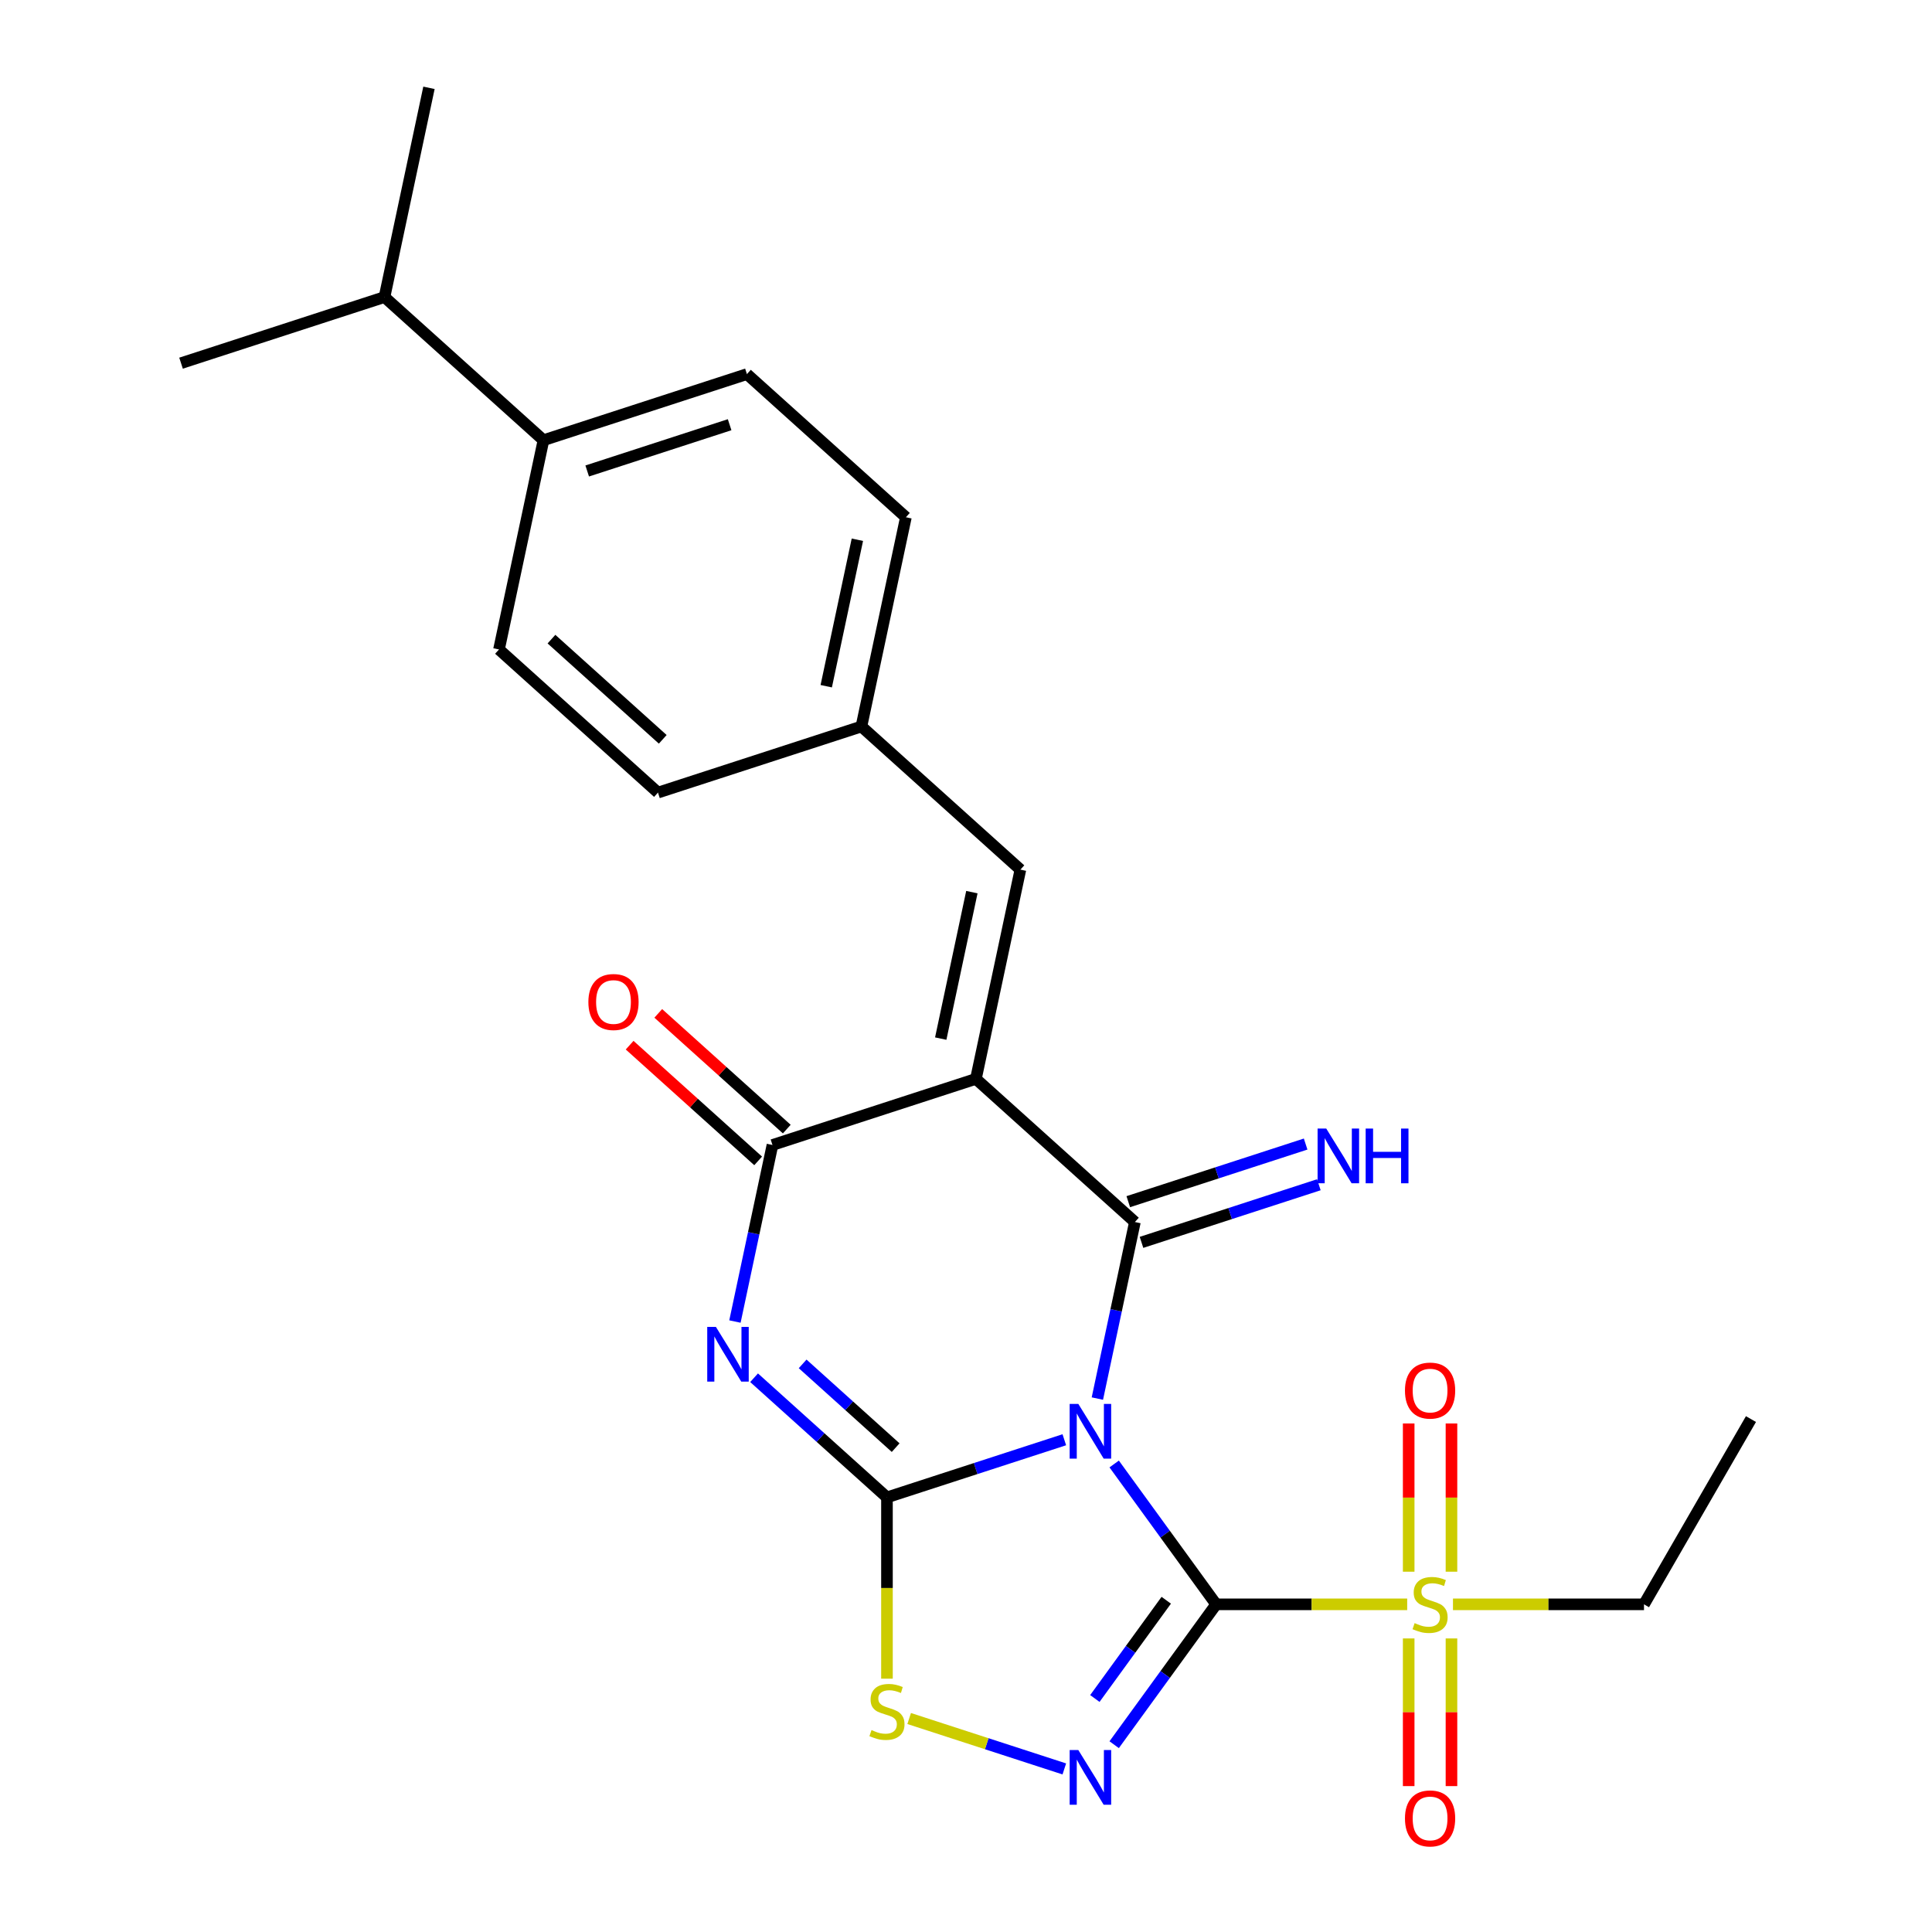 <?xml version='1.0' encoding='iso-8859-1'?>
<svg version='1.1' baseProfile='full'
              xmlns='http://www.w3.org/2000/svg'
                      xmlns:rdkit='http://www.rdkit.org/xml'
                      xmlns:xlink='http://www.w3.org/1999/xlink'
                  xml:space='preserve'
width='1000px' height='1000px' viewBox='0 0 1000 1000'>
<!-- END OF HEADER -->
<rect style='opacity:1.0;fill:#FFFFFF;stroke:none' width='1000' height='1000' x='0' y='0'> </rect>
<path class='bond-0' d='M 576.696,757.753 L 603.088,794.079' style='fill:none;fill-rule:evenodd;stroke:#0000FF;stroke-width:6px;stroke-linecap:butt;stroke-linejoin:miter;stroke-opacity:1' />
<path class='bond-0' d='M 603.088,794.079 L 629.48,830.404' style='fill:none;fill-rule:evenodd;stroke:#000000;stroke-width:6px;stroke-linecap:butt;stroke-linejoin:miter;stroke-opacity:1' />
<path class='bond-1' d='M 550.889,745.214 L 504.989,760.127' style='fill:none;fill-rule:evenodd;stroke:#0000FF;stroke-width:6px;stroke-linecap:butt;stroke-linejoin:miter;stroke-opacity:1' />
<path class='bond-1' d='M 504.989,760.127 L 459.09,775.041' style='fill:none;fill-rule:evenodd;stroke:#000000;stroke-width:6px;stroke-linecap:butt;stroke-linejoin:miter;stroke-opacity:1' />
<path class='bond-2' d='M 567.995,723.897 L 577.706,678.208' style='fill:none;fill-rule:evenodd;stroke:#0000FF;stroke-width:6px;stroke-linecap:butt;stroke-linejoin:miter;stroke-opacity:1' />
<path class='bond-2' d='M 577.706,678.208 L 587.418,632.518' style='fill:none;fill-rule:evenodd;stroke:#000000;stroke-width:6px;stroke-linecap:butt;stroke-linejoin:miter;stroke-opacity:1' />
<path class='bond-5' d='M 629.48,830.404 L 603.088,866.73' style='fill:none;fill-rule:evenodd;stroke:#000000;stroke-width:6px;stroke-linecap:butt;stroke-linejoin:miter;stroke-opacity:1' />
<path class='bond-5' d='M 603.088,866.73 L 576.696,903.055' style='fill:none;fill-rule:evenodd;stroke:#0000FF;stroke-width:6px;stroke-linecap:butt;stroke-linejoin:miter;stroke-opacity:1' />
<path class='bond-5' d='M 603.646,828.285 L 585.172,853.713' style='fill:none;fill-rule:evenodd;stroke:#000000;stroke-width:6px;stroke-linecap:butt;stroke-linejoin:miter;stroke-opacity:1' />
<path class='bond-5' d='M 585.172,853.713 L 566.698,879.141' style='fill:none;fill-rule:evenodd;stroke:#0000FF;stroke-width:6px;stroke-linecap:butt;stroke-linejoin:miter;stroke-opacity:1' />
<path class='bond-7' d='M 629.48,830.404 L 678.919,830.404' style='fill:none;fill-rule:evenodd;stroke:#000000;stroke-width:6px;stroke-linecap:butt;stroke-linejoin:miter;stroke-opacity:1' />
<path class='bond-7' d='M 678.919,830.404 L 728.358,830.404' style='fill:none;fill-rule:evenodd;stroke:#CCCC00;stroke-width:6px;stroke-linecap:butt;stroke-linejoin:miter;stroke-opacity:1' />
<path class='bond-4' d='M 459.09,775.041 L 424.701,744.077' style='fill:none;fill-rule:evenodd;stroke:#000000;stroke-width:6px;stroke-linecap:butt;stroke-linejoin:miter;stroke-opacity:1' />
<path class='bond-4' d='M 424.701,744.077 L 390.313,713.114' style='fill:none;fill-rule:evenodd;stroke:#0000FF;stroke-width:6px;stroke-linecap:butt;stroke-linejoin:miter;stroke-opacity:1' />
<path class='bond-4' d='M 463.591,749.295 L 439.519,727.62' style='fill:none;fill-rule:evenodd;stroke:#000000;stroke-width:6px;stroke-linecap:butt;stroke-linejoin:miter;stroke-opacity:1' />
<path class='bond-4' d='M 439.519,727.62 L 415.447,705.946' style='fill:none;fill-rule:evenodd;stroke:#0000FF;stroke-width:6px;stroke-linecap:butt;stroke-linejoin:miter;stroke-opacity:1' />
<path class='bond-8' d='M 459.09,775.041 L 459.09,821.96' style='fill:none;fill-rule:evenodd;stroke:#000000;stroke-width:6px;stroke-linecap:butt;stroke-linejoin:miter;stroke-opacity:1' />
<path class='bond-8' d='M 459.09,821.96 L 459.09,868.879' style='fill:none;fill-rule:evenodd;stroke:#CCCC00;stroke-width:6px;stroke-linecap:butt;stroke-linejoin:miter;stroke-opacity:1' />
<path class='bond-3' d='M 587.418,632.518 L 505.132,558.428' style='fill:none;fill-rule:evenodd;stroke:#000000;stroke-width:6px;stroke-linecap:butt;stroke-linejoin:miter;stroke-opacity:1' />
<path class='bond-10' d='M 590.84,643.049 L 636.739,628.135' style='fill:none;fill-rule:evenodd;stroke:#000000;stroke-width:6px;stroke-linecap:butt;stroke-linejoin:miter;stroke-opacity:1' />
<path class='bond-10' d='M 636.739,628.135 L 682.638,613.222' style='fill:none;fill-rule:evenodd;stroke:#0000FF;stroke-width:6px;stroke-linecap:butt;stroke-linejoin:miter;stroke-opacity:1' />
<path class='bond-10' d='M 583.996,621.988 L 629.896,607.074' style='fill:none;fill-rule:evenodd;stroke:#000000;stroke-width:6px;stroke-linecap:butt;stroke-linejoin:miter;stroke-opacity:1' />
<path class='bond-10' d='M 629.896,607.074 L 675.795,592.161' style='fill:none;fill-rule:evenodd;stroke:#0000FF;stroke-width:6px;stroke-linecap:butt;stroke-linejoin:miter;stroke-opacity:1' />
<path class='bond-6' d='M 505.132,558.428 L 399.826,592.644' style='fill:none;fill-rule:evenodd;stroke:#000000;stroke-width:6px;stroke-linecap:butt;stroke-linejoin:miter;stroke-opacity:1' />
<path class='bond-9' d='M 505.132,558.428 L 528.154,450.122' style='fill:none;fill-rule:evenodd;stroke:#000000;stroke-width:6px;stroke-linecap:butt;stroke-linejoin:miter;stroke-opacity:1' />
<path class='bond-9' d='M 486.924,537.578 L 503.039,461.763' style='fill:none;fill-rule:evenodd;stroke:#000000;stroke-width:6px;stroke-linecap:butt;stroke-linejoin:miter;stroke-opacity:1' />
<path class='bond-26' d='M 380.403,684.023 L 390.114,638.334' style='fill:none;fill-rule:evenodd;stroke:#0000FF;stroke-width:6px;stroke-linecap:butt;stroke-linejoin:miter;stroke-opacity:1' />
<path class='bond-26' d='M 390.114,638.334 L 399.826,592.644' style='fill:none;fill-rule:evenodd;stroke:#000000;stroke-width:6px;stroke-linecap:butt;stroke-linejoin:miter;stroke-opacity:1' />
<path class='bond-25' d='M 550.889,915.594 L 510.736,902.548' style='fill:none;fill-rule:evenodd;stroke:#0000FF;stroke-width:6px;stroke-linecap:butt;stroke-linejoin:miter;stroke-opacity:1' />
<path class='bond-25' d='M 510.736,902.548 L 470.583,889.501' style='fill:none;fill-rule:evenodd;stroke:#CCCC00;stroke-width:6px;stroke-linecap:butt;stroke-linejoin:miter;stroke-opacity:1' />
<path class='bond-13' d='M 407.235,584.416 L 373.976,554.47' style='fill:none;fill-rule:evenodd;stroke:#000000;stroke-width:6px;stroke-linecap:butt;stroke-linejoin:miter;stroke-opacity:1' />
<path class='bond-13' d='M 373.976,554.47 L 340.717,524.523' style='fill:none;fill-rule:evenodd;stroke:#FF0000;stroke-width:6px;stroke-linecap:butt;stroke-linejoin:miter;stroke-opacity:1' />
<path class='bond-13' d='M 392.417,600.873 L 359.158,570.927' style='fill:none;fill-rule:evenodd;stroke:#000000;stroke-width:6px;stroke-linecap:butt;stroke-linejoin:miter;stroke-opacity:1' />
<path class='bond-13' d='M 359.158,570.927 L 325.899,540.98' style='fill:none;fill-rule:evenodd;stroke:#FF0000;stroke-width:6px;stroke-linecap:butt;stroke-linejoin:miter;stroke-opacity:1' />
<path class='bond-11' d='M 751.279,813.516 L 751.279,775.15' style='fill:none;fill-rule:evenodd;stroke:#CCCC00;stroke-width:6px;stroke-linecap:butt;stroke-linejoin:miter;stroke-opacity:1' />
<path class='bond-11' d='M 751.279,775.15 L 751.279,736.784' style='fill:none;fill-rule:evenodd;stroke:#FF0000;stroke-width:6px;stroke-linecap:butt;stroke-linejoin:miter;stroke-opacity:1' />
<path class='bond-11' d='M 729.133,813.516 L 729.133,775.15' style='fill:none;fill-rule:evenodd;stroke:#CCCC00;stroke-width:6px;stroke-linecap:butt;stroke-linejoin:miter;stroke-opacity:1' />
<path class='bond-11' d='M 729.133,775.15 L 729.133,736.784' style='fill:none;fill-rule:evenodd;stroke:#FF0000;stroke-width:6px;stroke-linecap:butt;stroke-linejoin:miter;stroke-opacity:1' />
<path class='bond-12' d='M 729.133,848.052 L 729.133,886.268' style='fill:none;fill-rule:evenodd;stroke:#CCCC00;stroke-width:6px;stroke-linecap:butt;stroke-linejoin:miter;stroke-opacity:1' />
<path class='bond-12' d='M 729.133,886.268 L 729.133,924.483' style='fill:none;fill-rule:evenodd;stroke:#FF0000;stroke-width:6px;stroke-linecap:butt;stroke-linejoin:miter;stroke-opacity:1' />
<path class='bond-12' d='M 751.279,848.052 L 751.279,886.268' style='fill:none;fill-rule:evenodd;stroke:#CCCC00;stroke-width:6px;stroke-linecap:butt;stroke-linejoin:miter;stroke-opacity:1' />
<path class='bond-12' d='M 751.279,886.268 L 751.279,924.483' style='fill:none;fill-rule:evenodd;stroke:#FF0000;stroke-width:6px;stroke-linecap:butt;stroke-linejoin:miter;stroke-opacity:1' />
<path class='bond-18' d='M 752.054,830.404 L 801.493,830.404' style='fill:none;fill-rule:evenodd;stroke:#CCCC00;stroke-width:6px;stroke-linecap:butt;stroke-linejoin:miter;stroke-opacity:1' />
<path class='bond-18' d='M 801.493,830.404 L 850.932,830.404' style='fill:none;fill-rule:evenodd;stroke:#000000;stroke-width:6px;stroke-linecap:butt;stroke-linejoin:miter;stroke-opacity:1' />
<path class='bond-15' d='M 528.154,450.122 L 445.868,376.032' style='fill:none;fill-rule:evenodd;stroke:#000000;stroke-width:6px;stroke-linecap:butt;stroke-linejoin:miter;stroke-opacity:1' />
<path class='bond-14' d='M 281.297,227.851 L 386.604,193.635' style='fill:none;fill-rule:evenodd;stroke:#000000;stroke-width:6px;stroke-linecap:butt;stroke-linejoin:miter;stroke-opacity:1' />
<path class='bond-14' d='M 303.936,243.78 L 377.651,219.829' style='fill:none;fill-rule:evenodd;stroke:#000000;stroke-width:6px;stroke-linecap:butt;stroke-linejoin:miter;stroke-opacity:1' />
<path class='bond-19' d='M 281.297,227.851 L 199.012,153.761' style='fill:none;fill-rule:evenodd;stroke:#000000;stroke-width:6px;stroke-linecap:butt;stroke-linejoin:miter;stroke-opacity:1' />
<path class='bond-27' d='M 281.297,227.851 L 258.276,336.158' style='fill:none;fill-rule:evenodd;stroke:#000000;stroke-width:6px;stroke-linecap:butt;stroke-linejoin:miter;stroke-opacity:1' />
<path class='bond-20' d='M 445.868,376.032 L 340.561,410.248' style='fill:none;fill-rule:evenodd;stroke:#000000;stroke-width:6px;stroke-linecap:butt;stroke-linejoin:miter;stroke-opacity:1' />
<path class='bond-21' d='M 445.868,376.032 L 468.889,267.725' style='fill:none;fill-rule:evenodd;stroke:#000000;stroke-width:6px;stroke-linecap:butt;stroke-linejoin:miter;stroke-opacity:1' />
<path class='bond-21' d='M 427.66,355.181 L 443.775,279.367' style='fill:none;fill-rule:evenodd;stroke:#000000;stroke-width:6px;stroke-linecap:butt;stroke-linejoin:miter;stroke-opacity:1' />
<path class='bond-16' d='M 386.604,193.635 L 468.889,267.725' style='fill:none;fill-rule:evenodd;stroke:#000000;stroke-width:6px;stroke-linecap:butt;stroke-linejoin:miter;stroke-opacity:1' />
<path class='bond-17' d='M 258.276,336.158 L 340.561,410.248' style='fill:none;fill-rule:evenodd;stroke:#000000;stroke-width:6px;stroke-linecap:butt;stroke-linejoin:miter;stroke-opacity:1' />
<path class='bond-17' d='M 285.437,330.814 L 343.037,382.677' style='fill:none;fill-rule:evenodd;stroke:#000000;stroke-width:6px;stroke-linecap:butt;stroke-linejoin:miter;stroke-opacity:1' />
<path class='bond-24' d='M 850.932,830.404 L 906.295,734.513' style='fill:none;fill-rule:evenodd;stroke:#000000;stroke-width:6px;stroke-linecap:butt;stroke-linejoin:miter;stroke-opacity:1' />
<path class='bond-22' d='M 199.012,153.761 L 222.033,45.455' style='fill:none;fill-rule:evenodd;stroke:#000000;stroke-width:6px;stroke-linecap:butt;stroke-linejoin:miter;stroke-opacity:1' />
<path class='bond-23' d='M 199.012,153.761 L 93.705,187.977' style='fill:none;fill-rule:evenodd;stroke:#000000;stroke-width:6px;stroke-linecap:butt;stroke-linejoin:miter;stroke-opacity:1' />
<path  class='atom-0' d='M 558.137 726.665
L 567.417 741.665
Q 568.337 743.145, 569.817 745.825
Q 571.297 748.505, 571.377 748.665
L 571.377 726.665
L 575.137 726.665
L 575.137 754.985
L 571.257 754.985
L 561.297 738.585
Q 560.137 736.665, 558.897 734.465
Q 557.697 732.265, 557.337 731.585
L 557.337 754.985
L 553.657 754.985
L 553.657 726.665
L 558.137 726.665
' fill='#0000FF'/>
<path  class='atom-5' d='M 370.544 686.791
L 379.824 701.791
Q 380.744 703.271, 382.224 705.951
Q 383.704 708.631, 383.784 708.791
L 383.784 686.791
L 387.544 686.791
L 387.544 715.111
L 383.664 715.111
L 373.704 698.711
Q 372.544 696.791, 371.304 694.591
Q 370.104 692.391, 369.744 691.711
L 369.744 715.111
L 366.064 715.111
L 366.064 686.791
L 370.544 686.791
' fill='#0000FF'/>
<path  class='atom-6' d='M 558.137 905.823
L 567.417 920.823
Q 568.337 922.303, 569.817 924.983
Q 571.297 927.663, 571.377 927.823
L 571.377 905.823
L 575.137 905.823
L 575.137 934.143
L 571.257 934.143
L 561.297 917.743
Q 560.137 915.823, 558.897 913.623
Q 557.697 911.423, 557.337 910.743
L 557.337 934.143
L 553.657 934.143
L 553.657 905.823
L 558.137 905.823
' fill='#0000FF'/>
<path  class='atom-8' d='M 732.206 840.124
Q 732.526 840.244, 733.846 840.804
Q 735.166 841.364, 736.606 841.724
Q 738.086 842.044, 739.526 842.044
Q 742.206 842.044, 743.766 840.764
Q 745.326 839.444, 745.326 837.164
Q 745.326 835.604, 744.526 834.644
Q 743.766 833.684, 742.566 833.164
Q 741.366 832.644, 739.366 832.044
Q 736.846 831.284, 735.326 830.564
Q 733.846 829.844, 732.766 828.324
Q 731.726 826.804, 731.726 824.244
Q 731.726 820.684, 734.126 818.484
Q 736.566 816.284, 741.366 816.284
Q 744.646 816.284, 748.366 817.844
L 747.446 820.924
Q 744.046 819.524, 741.486 819.524
Q 738.726 819.524, 737.206 820.684
Q 735.686 821.804, 735.726 823.764
Q 735.726 825.284, 736.486 826.204
Q 737.286 827.124, 738.406 827.644
Q 739.566 828.164, 741.486 828.764
Q 744.046 829.564, 745.566 830.364
Q 747.086 831.164, 748.166 832.804
Q 749.286 834.404, 749.286 837.164
Q 749.286 841.084, 746.646 843.204
Q 744.046 845.284, 739.686 845.284
Q 737.166 845.284, 735.246 844.724
Q 733.366 844.204, 731.126 843.284
L 732.206 840.124
' fill='#CCCC00'/>
<path  class='atom-9' d='M 451.09 895.487
Q 451.41 895.607, 452.73 896.167
Q 454.05 896.727, 455.49 897.087
Q 456.97 897.407, 458.41 897.407
Q 461.09 897.407, 462.65 896.127
Q 464.21 894.807, 464.21 892.527
Q 464.21 890.967, 463.41 890.007
Q 462.65 889.047, 461.45 888.527
Q 460.25 888.007, 458.25 887.407
Q 455.73 886.647, 454.21 885.927
Q 452.73 885.207, 451.65 883.687
Q 450.61 882.167, 450.61 879.607
Q 450.61 876.047, 453.01 873.847
Q 455.45 871.647, 460.25 871.647
Q 463.53 871.647, 467.25 873.207
L 466.33 876.287
Q 462.93 874.887, 460.37 874.887
Q 457.61 874.887, 456.09 876.047
Q 454.57 877.167, 454.61 879.127
Q 454.61 880.647, 455.37 881.567
Q 456.17 882.487, 457.29 883.007
Q 458.45 883.527, 460.37 884.127
Q 462.93 884.927, 464.45 885.727
Q 465.97 886.527, 467.05 888.167
Q 468.17 889.767, 468.17 892.527
Q 468.17 896.447, 465.53 898.567
Q 462.93 900.647, 458.57 900.647
Q 456.05 900.647, 454.13 900.087
Q 452.25 899.567, 450.01 898.647
L 451.09 895.487
' fill='#CCCC00'/>
<path  class='atom-11' d='M 686.465 584.142
L 695.745 599.142
Q 696.665 600.622, 698.145 603.302
Q 699.625 605.982, 699.705 606.142
L 699.705 584.142
L 703.465 584.142
L 703.465 612.462
L 699.585 612.462
L 689.625 596.062
Q 688.465 594.142, 687.225 591.942
Q 686.025 589.742, 685.665 589.062
L 685.665 612.462
L 681.985 612.462
L 681.985 584.142
L 686.465 584.142
' fill='#0000FF'/>
<path  class='atom-11' d='M 706.865 584.142
L 710.705 584.142
L 710.705 596.182
L 725.185 596.182
L 725.185 584.142
L 729.025 584.142
L 729.025 612.462
L 725.185 612.462
L 725.185 599.382
L 710.705 599.382
L 710.705 612.462
L 706.865 612.462
L 706.865 584.142
' fill='#0000FF'/>
<path  class='atom-12' d='M 727.206 719.758
Q 727.206 712.958, 730.566 709.158
Q 733.926 705.358, 740.206 705.358
Q 746.486 705.358, 749.846 709.158
Q 753.206 712.958, 753.206 719.758
Q 753.206 726.638, 749.806 730.558
Q 746.406 734.438, 740.206 734.438
Q 733.966 734.438, 730.566 730.558
Q 727.206 726.678, 727.206 719.758
M 740.206 731.238
Q 744.526 731.238, 746.846 728.358
Q 749.206 725.438, 749.206 719.758
Q 749.206 714.198, 746.846 711.398
Q 744.526 708.558, 740.206 708.558
Q 735.886 708.558, 733.526 711.358
Q 731.206 714.158, 731.206 719.758
Q 731.206 725.478, 733.526 728.358
Q 735.886 731.238, 740.206 731.238
' fill='#FF0000'/>
<path  class='atom-13' d='M 727.206 941.21
Q 727.206 934.41, 730.566 930.61
Q 733.926 926.81, 740.206 926.81
Q 746.486 926.81, 749.846 930.61
Q 753.206 934.41, 753.206 941.21
Q 753.206 948.09, 749.806 952.01
Q 746.406 955.89, 740.206 955.89
Q 733.966 955.89, 730.566 952.01
Q 727.206 948.13, 727.206 941.21
M 740.206 952.69
Q 744.526 952.69, 746.846 949.81
Q 749.206 946.89, 749.206 941.21
Q 749.206 935.65, 746.846 932.85
Q 744.526 930.01, 740.206 930.01
Q 735.886 930.01, 733.526 932.81
Q 731.206 935.61, 731.206 941.21
Q 731.206 946.93, 733.526 949.81
Q 735.886 952.69, 740.206 952.69
' fill='#FF0000'/>
<path  class='atom-14' d='M 304.54 518.634
Q 304.54 511.834, 307.9 508.034
Q 311.26 504.234, 317.54 504.234
Q 323.82 504.234, 327.18 508.034
Q 330.54 511.834, 330.54 518.634
Q 330.54 525.514, 327.14 529.434
Q 323.74 533.314, 317.54 533.314
Q 311.3 533.314, 307.9 529.434
Q 304.54 525.554, 304.54 518.634
M 317.54 530.114
Q 321.86 530.114, 324.18 527.234
Q 326.54 524.314, 326.54 518.634
Q 326.54 513.074, 324.18 510.274
Q 321.86 507.434, 317.54 507.434
Q 313.22 507.434, 310.86 510.234
Q 308.54 513.034, 308.54 518.634
Q 308.54 524.354, 310.86 527.234
Q 313.22 530.114, 317.54 530.114
' fill='#FF0000'/>
</svg>
